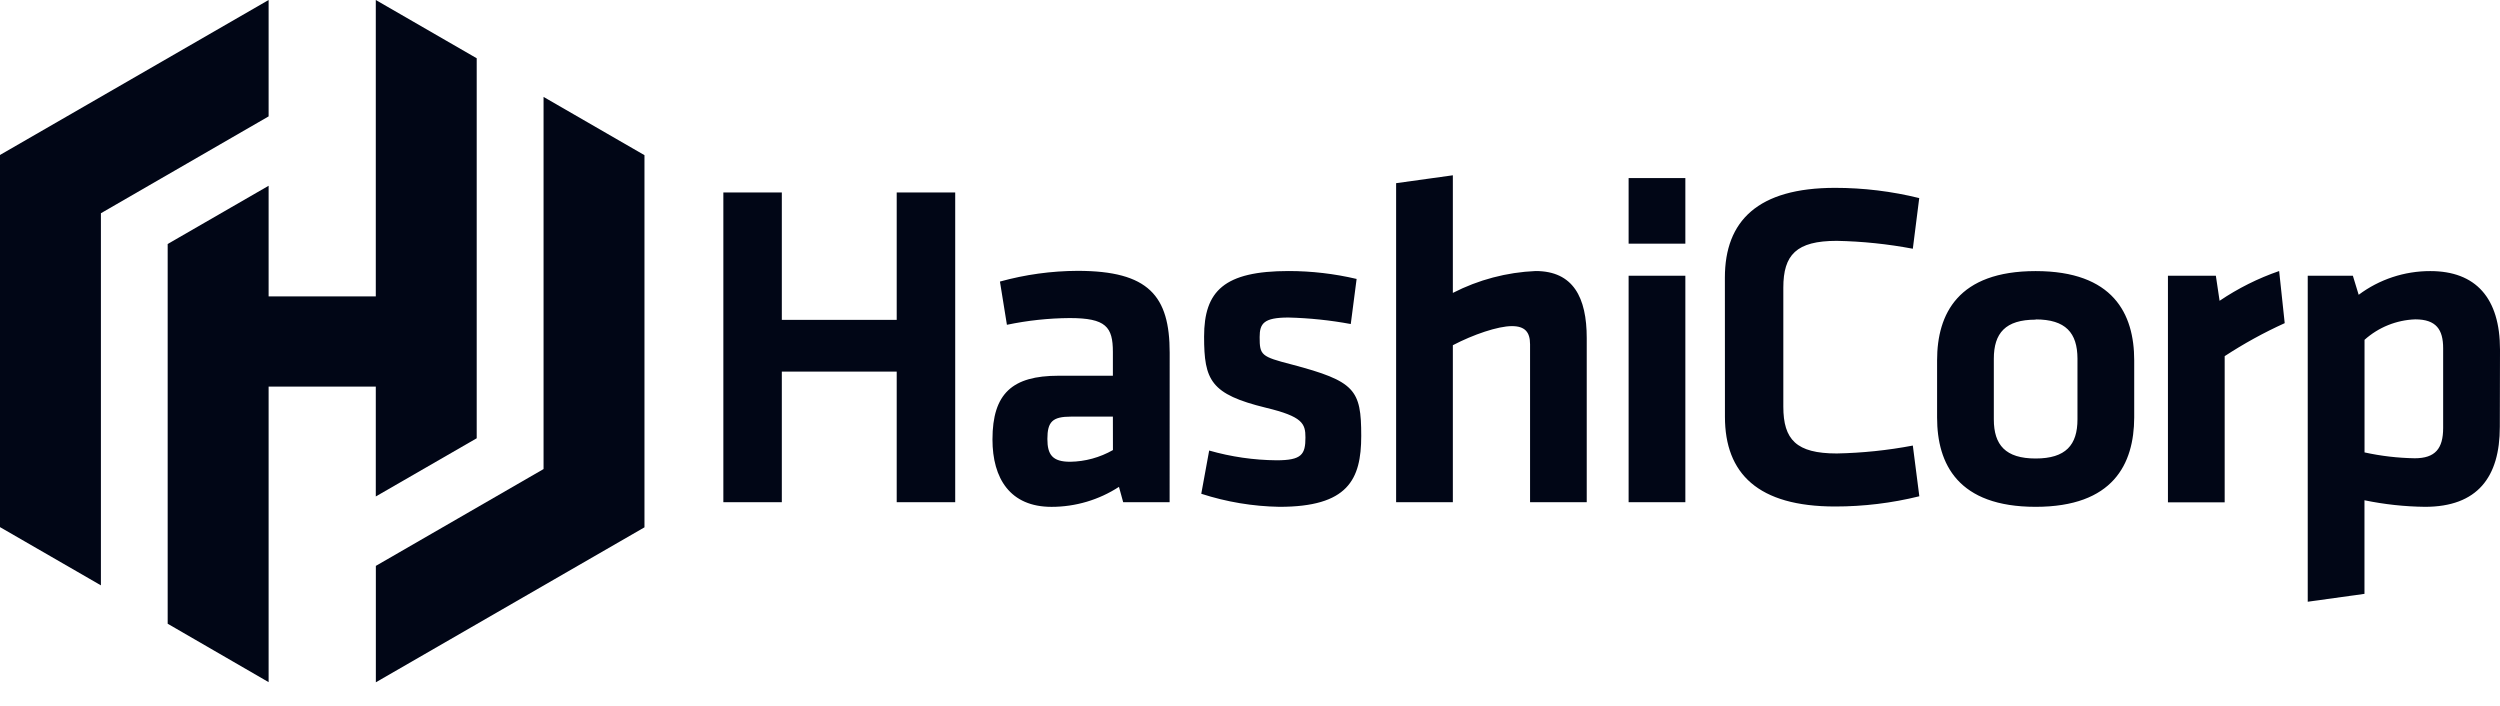 <svg width="85" height="24" viewBox="0 0 85 24" fill="none" xmlns="http://www.w3.org/2000/svg">
<path d="M30.488 17.074V12.634H26.582V17.074H24.594V6.544H26.582V10.876H30.488V6.544H32.477V17.074H30.488ZM39.767 17.074H38.188L38.045 16.553C37.363 16.997 36.566 17.233 35.752 17.233C34.344 17.233 33.744 16.269 33.744 14.941C33.744 13.375 34.424 12.775 35.989 12.775H37.838V11.967C37.838 11.114 37.602 10.814 36.369 10.814C35.652 10.819 34.937 10.896 34.235 11.043L33.998 9.573C34.859 9.335 35.747 9.212 36.639 9.209C39.057 9.209 39.769 10.062 39.769 11.993L39.767 17.074ZM37.838 14.165H36.416C35.784 14.165 35.611 14.338 35.611 14.925C35.611 15.461 35.784 15.7 36.387 15.7C36.897 15.692 37.397 15.555 37.84 15.302L37.838 14.165ZM43.5 17.232C42.597 17.216 41.702 17.067 40.843 16.788L41.112 15.318C41.858 15.532 42.629 15.643 43.405 15.65C44.258 15.65 44.385 15.452 44.385 14.875C44.385 14.402 44.29 14.163 43.041 13.863C41.16 13.403 40.939 12.93 40.939 11.444C40.939 9.895 41.619 9.215 43.816 9.215C44.594 9.216 45.369 9.306 46.125 9.484L45.926 11.017C45.227 10.887 44.519 10.814 43.809 10.796C42.971 10.796 42.828 10.995 42.828 11.46C42.828 12.077 42.876 12.124 43.92 12.393C46.076 12.964 46.282 13.248 46.282 14.821C46.282 16.315 45.823 17.232 43.5 17.232ZM52.022 17.074V11.705C52.022 11.293 51.849 11.088 51.405 11.088C50.932 11.088 50.093 11.373 49.397 11.737V17.074H47.468V6.228L49.397 5.96V9.959C50.27 9.511 51.23 9.257 52.211 9.215C53.491 9.215 53.949 10.116 53.949 11.492V17.074H52.022ZM55.373 8.284V6.055H57.302V8.284H55.373ZM55.373 17.074V9.374H57.302V17.074H55.373ZM58.646 9.438C58.646 7.509 59.768 6.387 62.393 6.387C63.357 6.387 64.318 6.504 65.254 6.735L65.036 8.457C64.183 8.296 63.318 8.206 62.45 8.189C61.074 8.189 60.633 8.664 60.633 9.78V13.827C60.633 14.948 61.076 15.418 62.45 15.418C63.318 15.401 64.183 15.311 65.036 15.149L65.257 16.873C64.32 17.105 63.359 17.221 62.395 17.221C59.77 17.221 58.648 16.1 58.648 14.171L58.646 9.438ZM69.212 17.232C66.571 17.232 65.861 15.778 65.861 14.197V12.252C65.861 10.671 66.573 9.217 69.212 9.217C71.851 9.217 72.563 10.671 72.563 12.252V14.197C72.557 15.778 71.847 17.232 69.212 17.232ZM69.212 10.868C68.184 10.868 67.79 11.327 67.79 12.196V14.26C67.79 15.129 68.188 15.589 69.212 15.589C70.236 15.589 70.634 15.129 70.634 14.26V12.188C70.63 11.319 70.234 10.86 69.212 10.86V10.868ZM77.68 10.987C76.972 11.308 76.29 11.683 75.639 12.109V17.08H73.71V9.374H75.339L75.466 10.227C76.094 9.803 76.775 9.462 77.491 9.215L77.68 10.987ZM84.994 14.513C84.994 16.221 84.235 17.232 82.449 17.232C81.758 17.224 81.069 17.149 80.392 17.009V20.191L78.463 20.459V9.374H79.997L80.195 10.023C80.898 9.497 81.753 9.215 82.63 9.217C84.179 9.217 85 10.134 85 11.89L84.994 14.513ZM80.394 15.382C80.956 15.505 81.528 15.572 82.103 15.581C82.799 15.581 83.067 15.249 83.067 14.553V11.838C83.067 11.206 82.831 10.858 82.119 10.858C81.48 10.881 80.87 11.127 80.394 11.554V15.382Z" fill="#010616"/>
<path d="M9.133 0L0 5.269V17.922L3.431 19.902V7.25L9.133 3.957" fill="#010616"/>
<path d="M12.777 0V10.077H9.133V6.316L5.701 8.296V21.207L9.133 23.193V13.145H12.777V16.88L16.208 14.901V1.981" fill="#010616"/>
<path d="M12.779 23.198L21.912 17.929V5.276L18.481 3.295V15.948L12.779 19.24" fill="#010616"/>
</svg>
